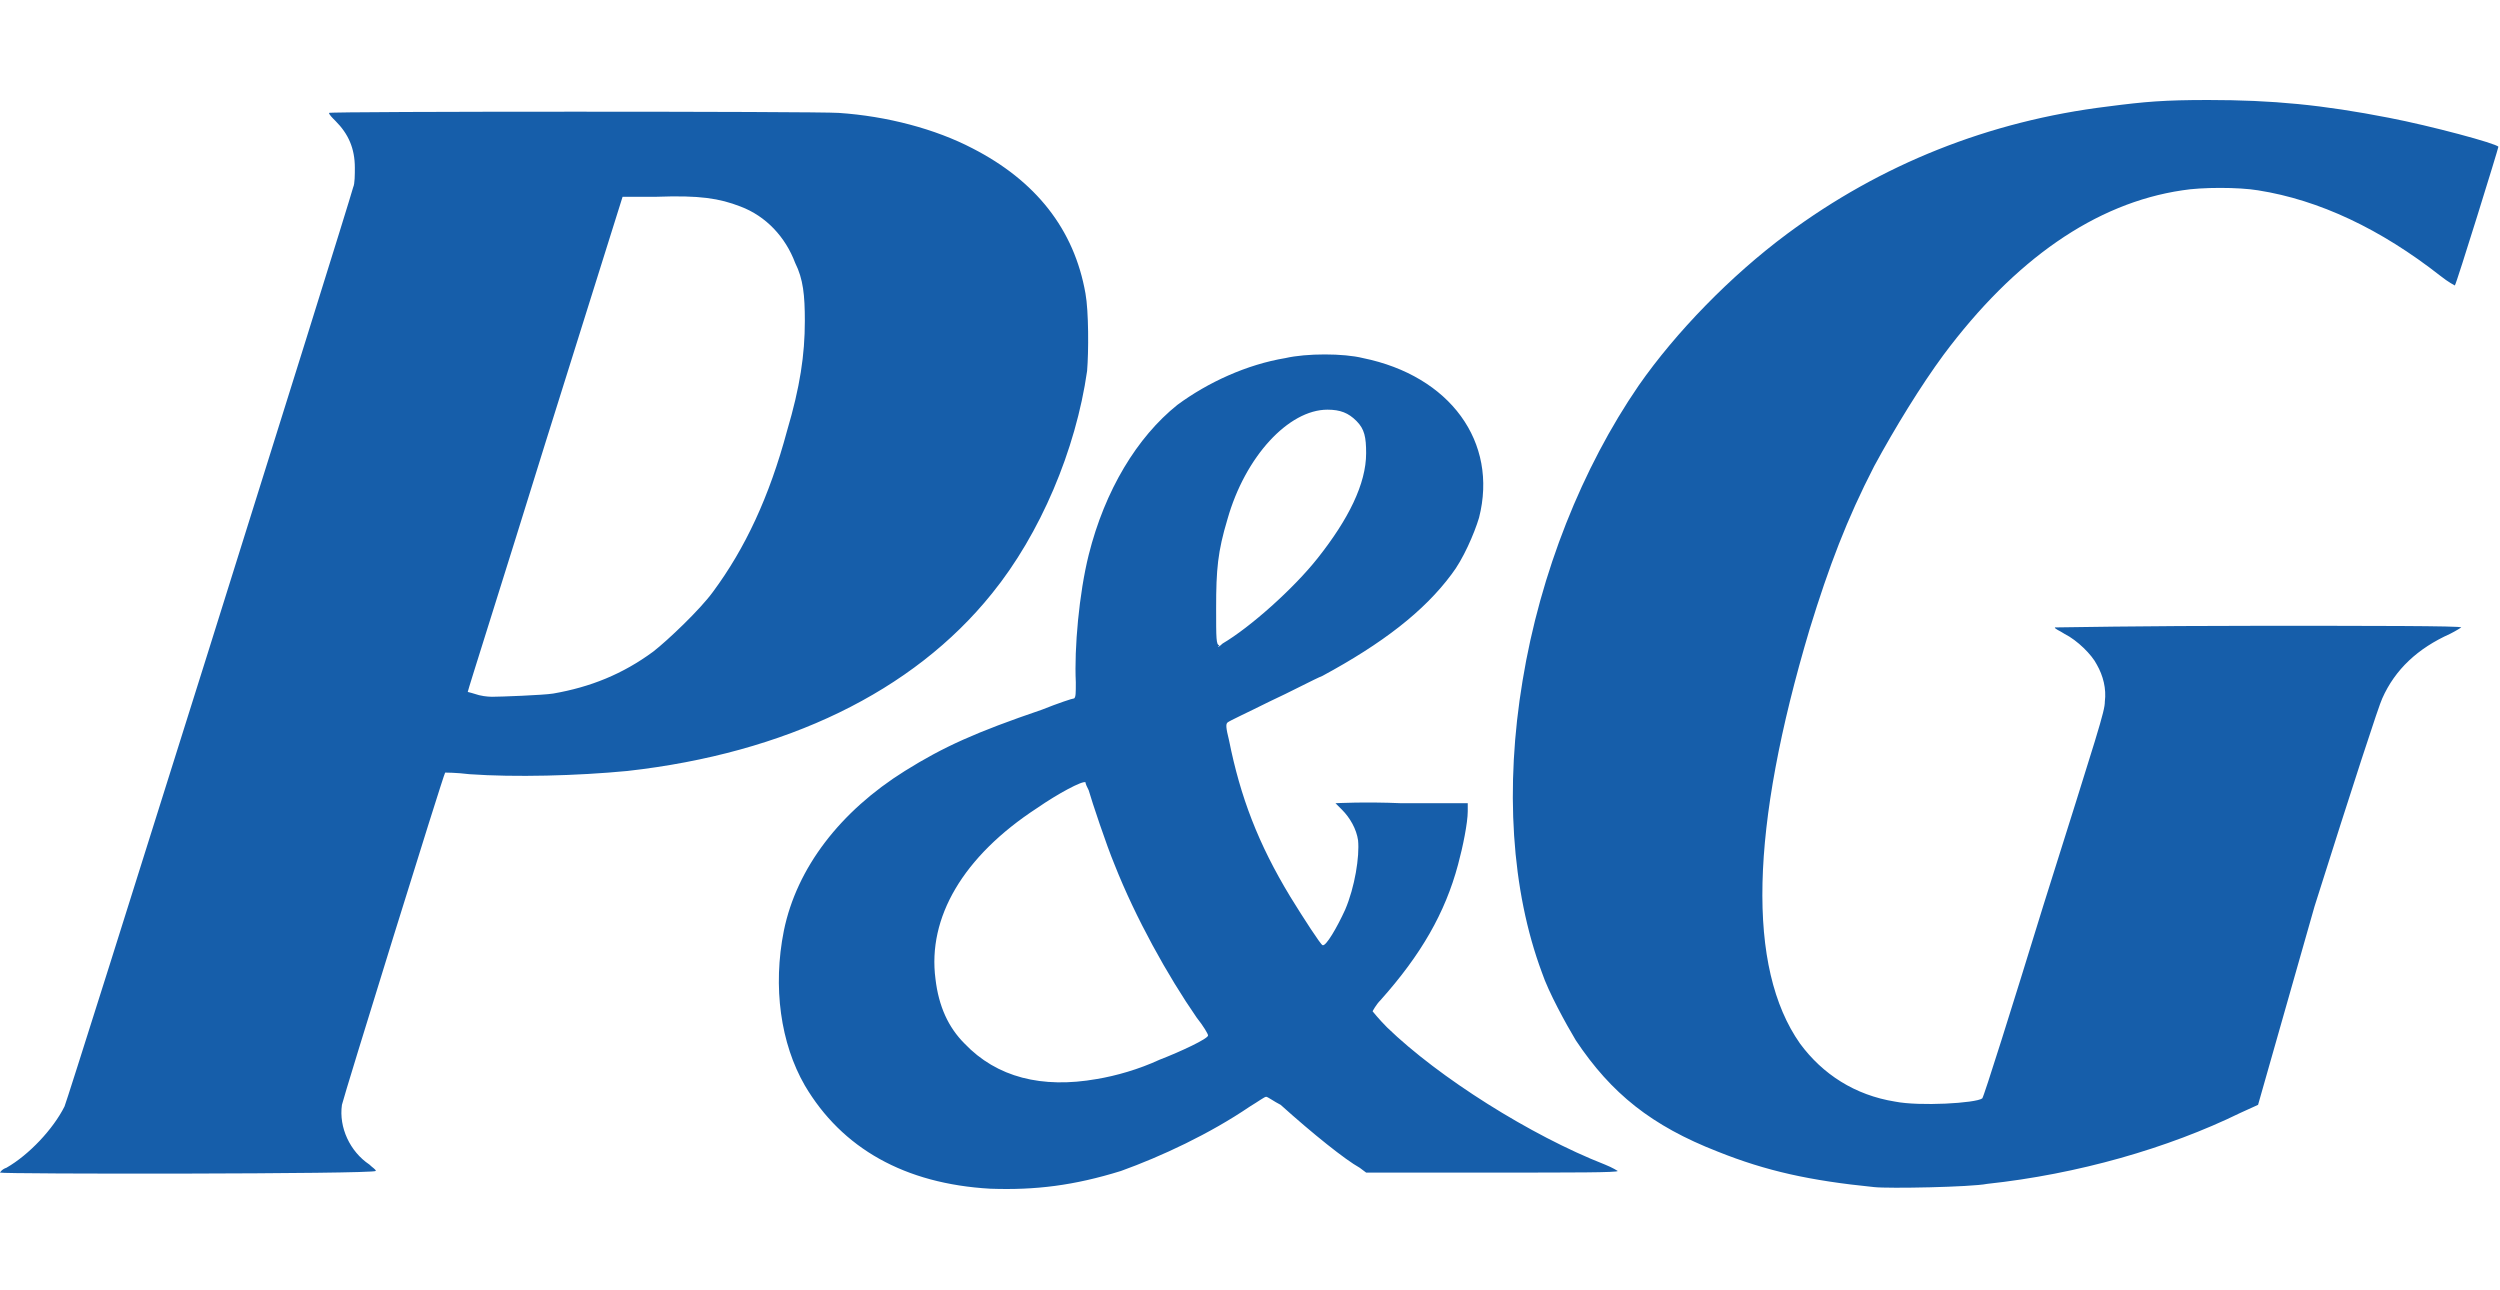 <?xml version="1.0" encoding="utf-8"?>
<!-- Generator: Adobe Illustrator 28.2.0, SVG Export Plug-In . SVG Version: 6.00 Build 0)  -->
<svg version="1.1" id="Layer_1" xmlns="http://www.w3.org/2000/svg" xmlns:xlink="http://www.w3.org/1999/xlink" x="0px" y="0px"
	 viewBox="0 0 155 80" style="enable-background:new 0 0 155 80;" xml:space="preserve">
<style type="text/css">
	.st0{fill:#165EAA;}
</style>
<path class="st0" d="M61.4,73.7c-5.3-0.3-9.2-2.5-11.5-6.4c-1.5-2.6-2-6.1-1.3-9.6c0.8-3.9,3.5-7.4,7.5-9.9c2.4-1.5,4.4-2.4,8.5-3.8
	c1-0.4,1.9-0.7,2-0.7c0.1-0.1,0.1-0.3,0.1-1c-0.1-2.1,0.2-5.5,0.8-7.9c1-4,3-7.3,5.5-9.3c1.9-1.4,4.3-2.5,6.7-2.9
	c1.3-0.3,3.6-0.3,4.8,0c5.4,1.1,8.4,5.2,7.2,9.9c-0.3,1-1,2.6-1.7,3.5c-1.7,2.3-4.3,4.3-8,6.3c-0.5,0.2-2,1-3.3,1.6
	c-1.4,0.7-2.5,1.2-2.6,1.3c-0.1,0.1-0.1,0.3,0.1,1.1c0.7,3.5,1.8,6.4,3.8,9.7c0.8,1.3,1.9,3,2,3c0.2,0.1,0.9-1.1,1.4-2.2
	c0.6-1.4,0.9-3.3,0.8-4.3c-0.1-0.7-0.5-1.4-1-1.9c-0.2-0.2-0.4-0.4-0.4-0.4c0,0,1.8-0.1,4.1,0l4.1,0l0,0.5c0,0.7-0.3,2.2-0.6,3.3
	c-0.8,3-2.3,5.6-4.8,8.4c-0.3,0.3-0.5,0.7-0.5,0.7s0.4,0.5,0.9,1c3.2,3.1,8.9,6.7,13.5,8.5c0.5,0.2,0.8,0.4,0.8,0.4
	c0,0.1-2.7,0.1-7.8,0.1l-7.8,0l-0.4-0.3c-0.9-0.5-2.9-2.1-4.9-3.9C79,68.3,78.6,68,78.5,68c-0.1,0-0.5,0.3-1,0.6
	c-2.5,1.7-5.5,3.1-8,4C66.6,73.5,64.2,73.8,61.4,73.7L61.4,73.7z M68,66.9c1.2-0.2,2.6-0.6,3.9-1.2c1.3-0.5,3-1.3,3-1.5
	c0-0.1-0.3-0.6-0.7-1.1c-1.8-2.6-3.8-6.2-5.1-9.5c-0.5-1.2-1.4-3.9-1.6-4.6c-0.1-0.2-0.2-0.4-0.2-0.5c-0.2-0.1-1.7,0.7-3,1.6
	c-4.6,3-6.8,6.8-6.3,10.6c0.2,1.7,0.8,3,1.8,4C61.8,66.8,64.6,67.5,68,66.9z M75.8,39.9c1.7-1,4.4-3.4,5.9-5.3c1.9-2.4,3-4.6,3-6.5
	c0-1-0.1-1.5-0.6-2c-0.5-0.5-1-0.7-1.8-0.7c-2.4,0-5.1,2.9-6.2,6.8c-0.6,2-0.7,3.1-0.7,5.5c0,1.9,0,2.3,0.2,2.3
	C75.4,40.2,75.6,40.1,75.8,39.9z M116.2,73.6c-4-0.4-6.7-1-9.7-2.2c-4.1-1.6-6.6-3.6-8.8-6.9c-0.6-1-1.7-3-2.1-4.2
	c-1.9-5.1-2.3-11.5-1.2-18.1c1.1-6.7,3.7-13.2,7.2-18.3c2.3-3.3,5.7-6.8,9.2-9.4c5.8-4.3,12.5-7,19.9-7.9c2.3-0.3,3.5-0.4,6.2-0.4
	c4,0,7.1,0.3,11.2,1.1c2.6,0.5,6.7,1.6,6.8,1.8c0,0.1-2.6,8.5-2.7,8.6c0,0-0.4-0.2-0.9-0.6c-3.7-2.9-7.5-4.7-11.3-5.3
	c-1.2-0.2-3.5-0.2-4.7,0c-5.4,0.8-10.4,4.3-14.8,10.2c-1.4,1.9-3,4.5-4.3,6.9c-1.7,3.3-2.8,6.2-4,10.1c-3.7,12.4-3.9,21-0.6,25.7
	c1.4,1.9,3.4,3.2,5.9,3.6c1.5,0.3,5,0.1,5.4-0.2c0.1-0.1,1.8-5.5,3.8-12c3.4-10.8,3.8-12,3.8-12.6c0.1-0.8-0.1-1.6-0.5-2.3
	c-0.3-0.6-1.2-1.5-2-1.9c-0.3-0.2-0.6-0.3-0.6-0.4c0,0,5.7-0.1,12.6-0.1c6.9,0,12.6,0,12.6,0.1c0,0-0.3,0.2-0.7,0.4
	c-2,0.9-3.4,2.2-4.2,4c-0.2,0.4-1.8,5.3-4.2,12.9L140,68.5l-1.1,0.5c-4.5,2.2-10.1,3.8-15.7,4.4C122.2,73.6,117.1,73.7,116.2,73.6
	L116.2,73.6z M0,72.7c0,0,0.1-0.2,0.4-0.3c1.4-0.8,2.9-2.4,3.6-3.8c0.2-0.4,17.5-55.5,17.9-57c0.1-0.2,0.1-0.8,0.1-1.2
	c0-1.2-0.4-2.1-1.2-2.9c-0.2-0.2-0.4-0.4-0.4-0.5c0-0.1,30.2-0.1,31.6,0c3,0.2,6,1,8.3,2.2c3.9,2,6.3,5,7,9c0.2,1.1,0.2,3.6,0.1,4.8
	c-0.7,4.9-2.9,10.1-5.9,13.8c-4.9,6.1-12.8,9.9-22.6,11c-3.1,0.3-7,0.4-9.8,0.2c-0.8-0.1-1.5-0.1-1.5-0.1
	c-0.1,0.1-6.3,20.1-6.4,20.6c-0.2,1.4,0.5,2.9,1.7,3.7c0.2,0.2,0.4,0.3,0.4,0.4C23.1,72.8,0.1,72.8,0,72.7L0,72.7z M34.3,43
	c2.3-0.4,4.3-1.2,6.2-2.6c0.9-0.7,2.9-2.6,3.7-3.7c2-2.7,3.5-5.9,4.6-10c0.8-2.7,1.1-4.7,1.1-6.8c0-1.6-0.1-2.6-0.6-3.6
	c-0.6-1.6-1.8-2.9-3.4-3.5c-1.3-0.5-2.5-0.7-5.2-0.6l-2.1,0l-4.8,15.3c-2.6,8.4-4.8,15.3-4.8,15.4c0,0,0.4,0.1,0.7,0.2
	c0.4,0.1,0.8,0.1,0.8,0.1C31,43.2,33.7,43.1,34.3,43L34.3,43z"/>
</svg>
